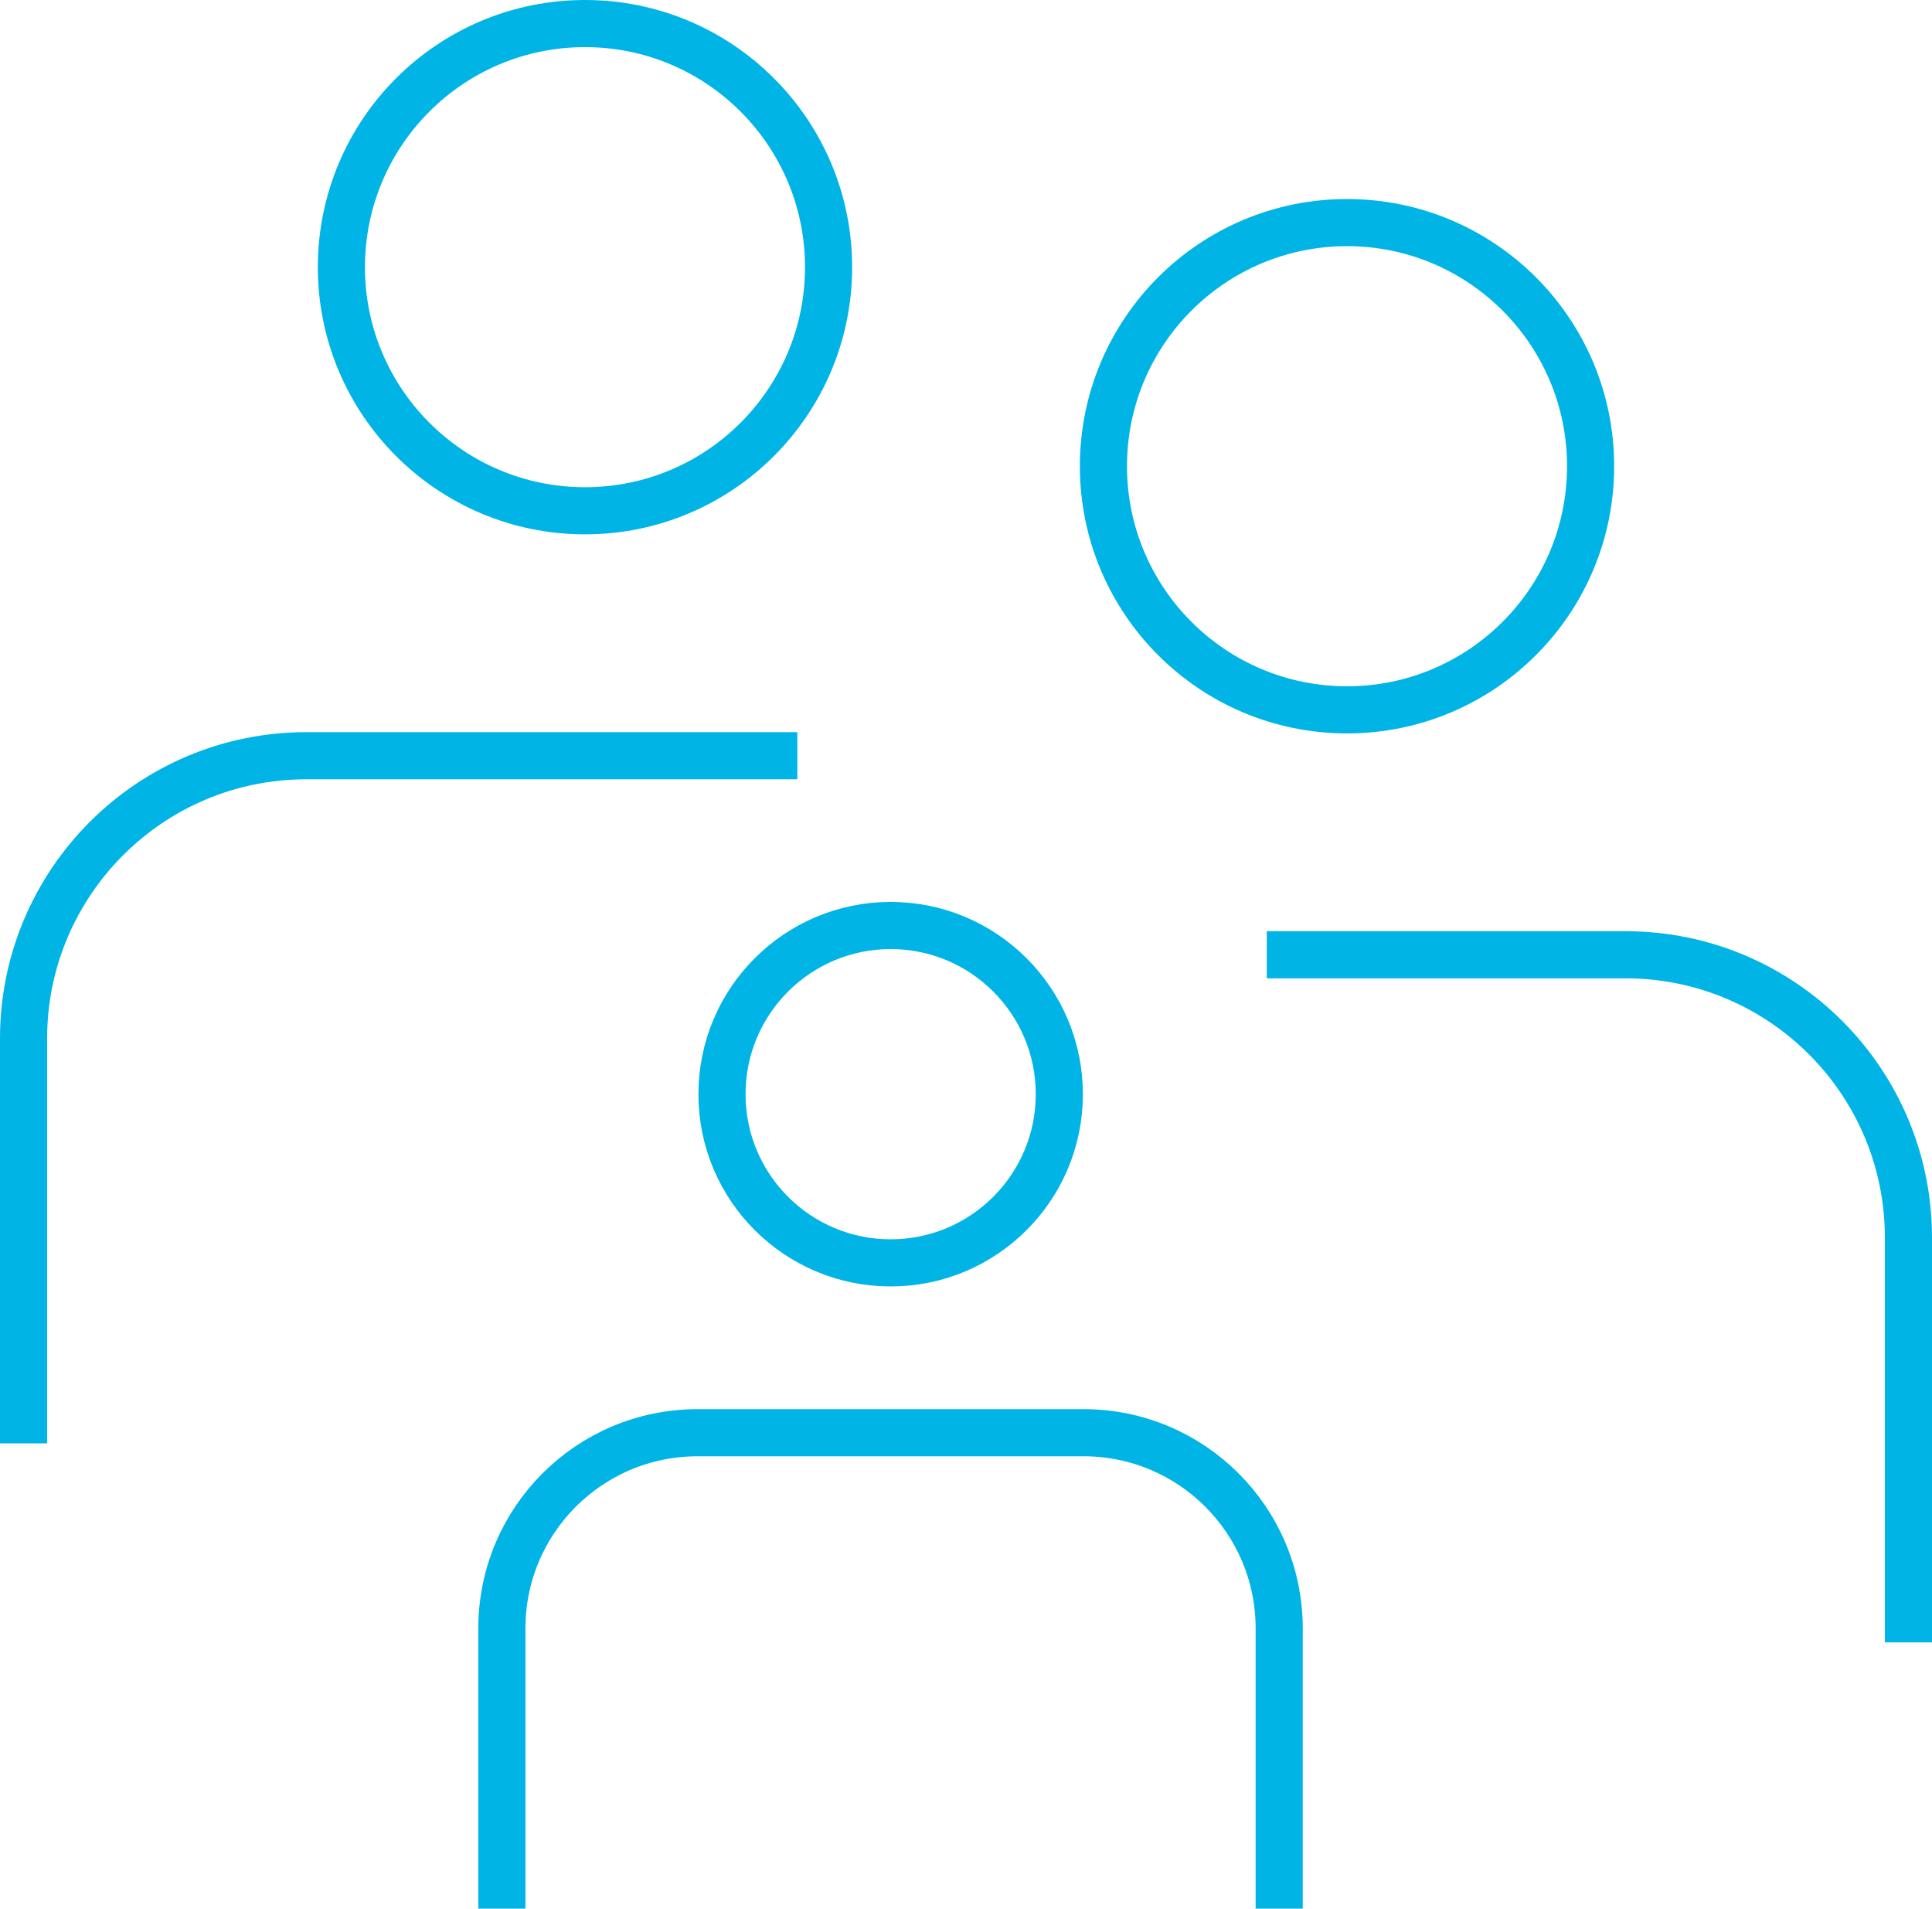 <svg width="82" height="81" viewBox="0 0 82 81" fill="none" xmlns="http://www.w3.org/2000/svg">
<g id="Teamwork Icon">
<path id="Vector" d="M21.301 81V69.109C21.301 64.519 25.017 60.803 29.608 60.803H45.986C50.577 60.803 54.293 64.519 54.293 69.109V81" stroke="#00B4E5" stroke-width="2" stroke-miterlimit="10"/>
<path id="Vector_2" d="M37.802 53.595C41.755 53.595 44.961 50.39 44.961 46.436C44.961 42.483 41.755 39.277 37.802 39.277C33.848 39.277 30.643 42.483 30.643 46.436C30.643 50.39 33.848 53.595 37.802 53.595Z" stroke="#00B4E5" stroke-width="2" stroke-miterlimit="10"/>
<path id="Vector_3" d="M24.829 21.677C30.539 21.677 35.167 17.049 35.167 11.339C35.167 5.629 30.539 1 24.829 1C19.119 1 14.49 5.629 14.49 11.339C14.49 17.049 19.119 21.677 24.829 21.677Z" stroke="#00B4E5" stroke-width="2" stroke-miterlimit="10"/>
<path id="Vector_4" d="M1 61.254V44.076C1 37.453 6.372 32.072 13.004 32.072H33.841" stroke="#00B4E5" stroke-width="2" stroke-miterlimit="10"/>
<path id="Vector_5" d="M57.171 30.125C62.881 30.125 67.51 25.496 67.51 19.786C67.51 14.076 62.881 9.447 57.171 9.447C51.461 9.447 46.833 14.076 46.833 19.786C46.833 25.496 51.461 30.125 57.171 30.125Z" stroke="#00B4E5" stroke-width="2" stroke-miterlimit="10"/>
<path id="Vector_6" d="M81 69.701V52.523C81 45.901 75.628 40.52 68.996 40.52H53.766" stroke="#00B4E5" stroke-width="2" stroke-miterlimit="10"/>
</g>
</svg>
